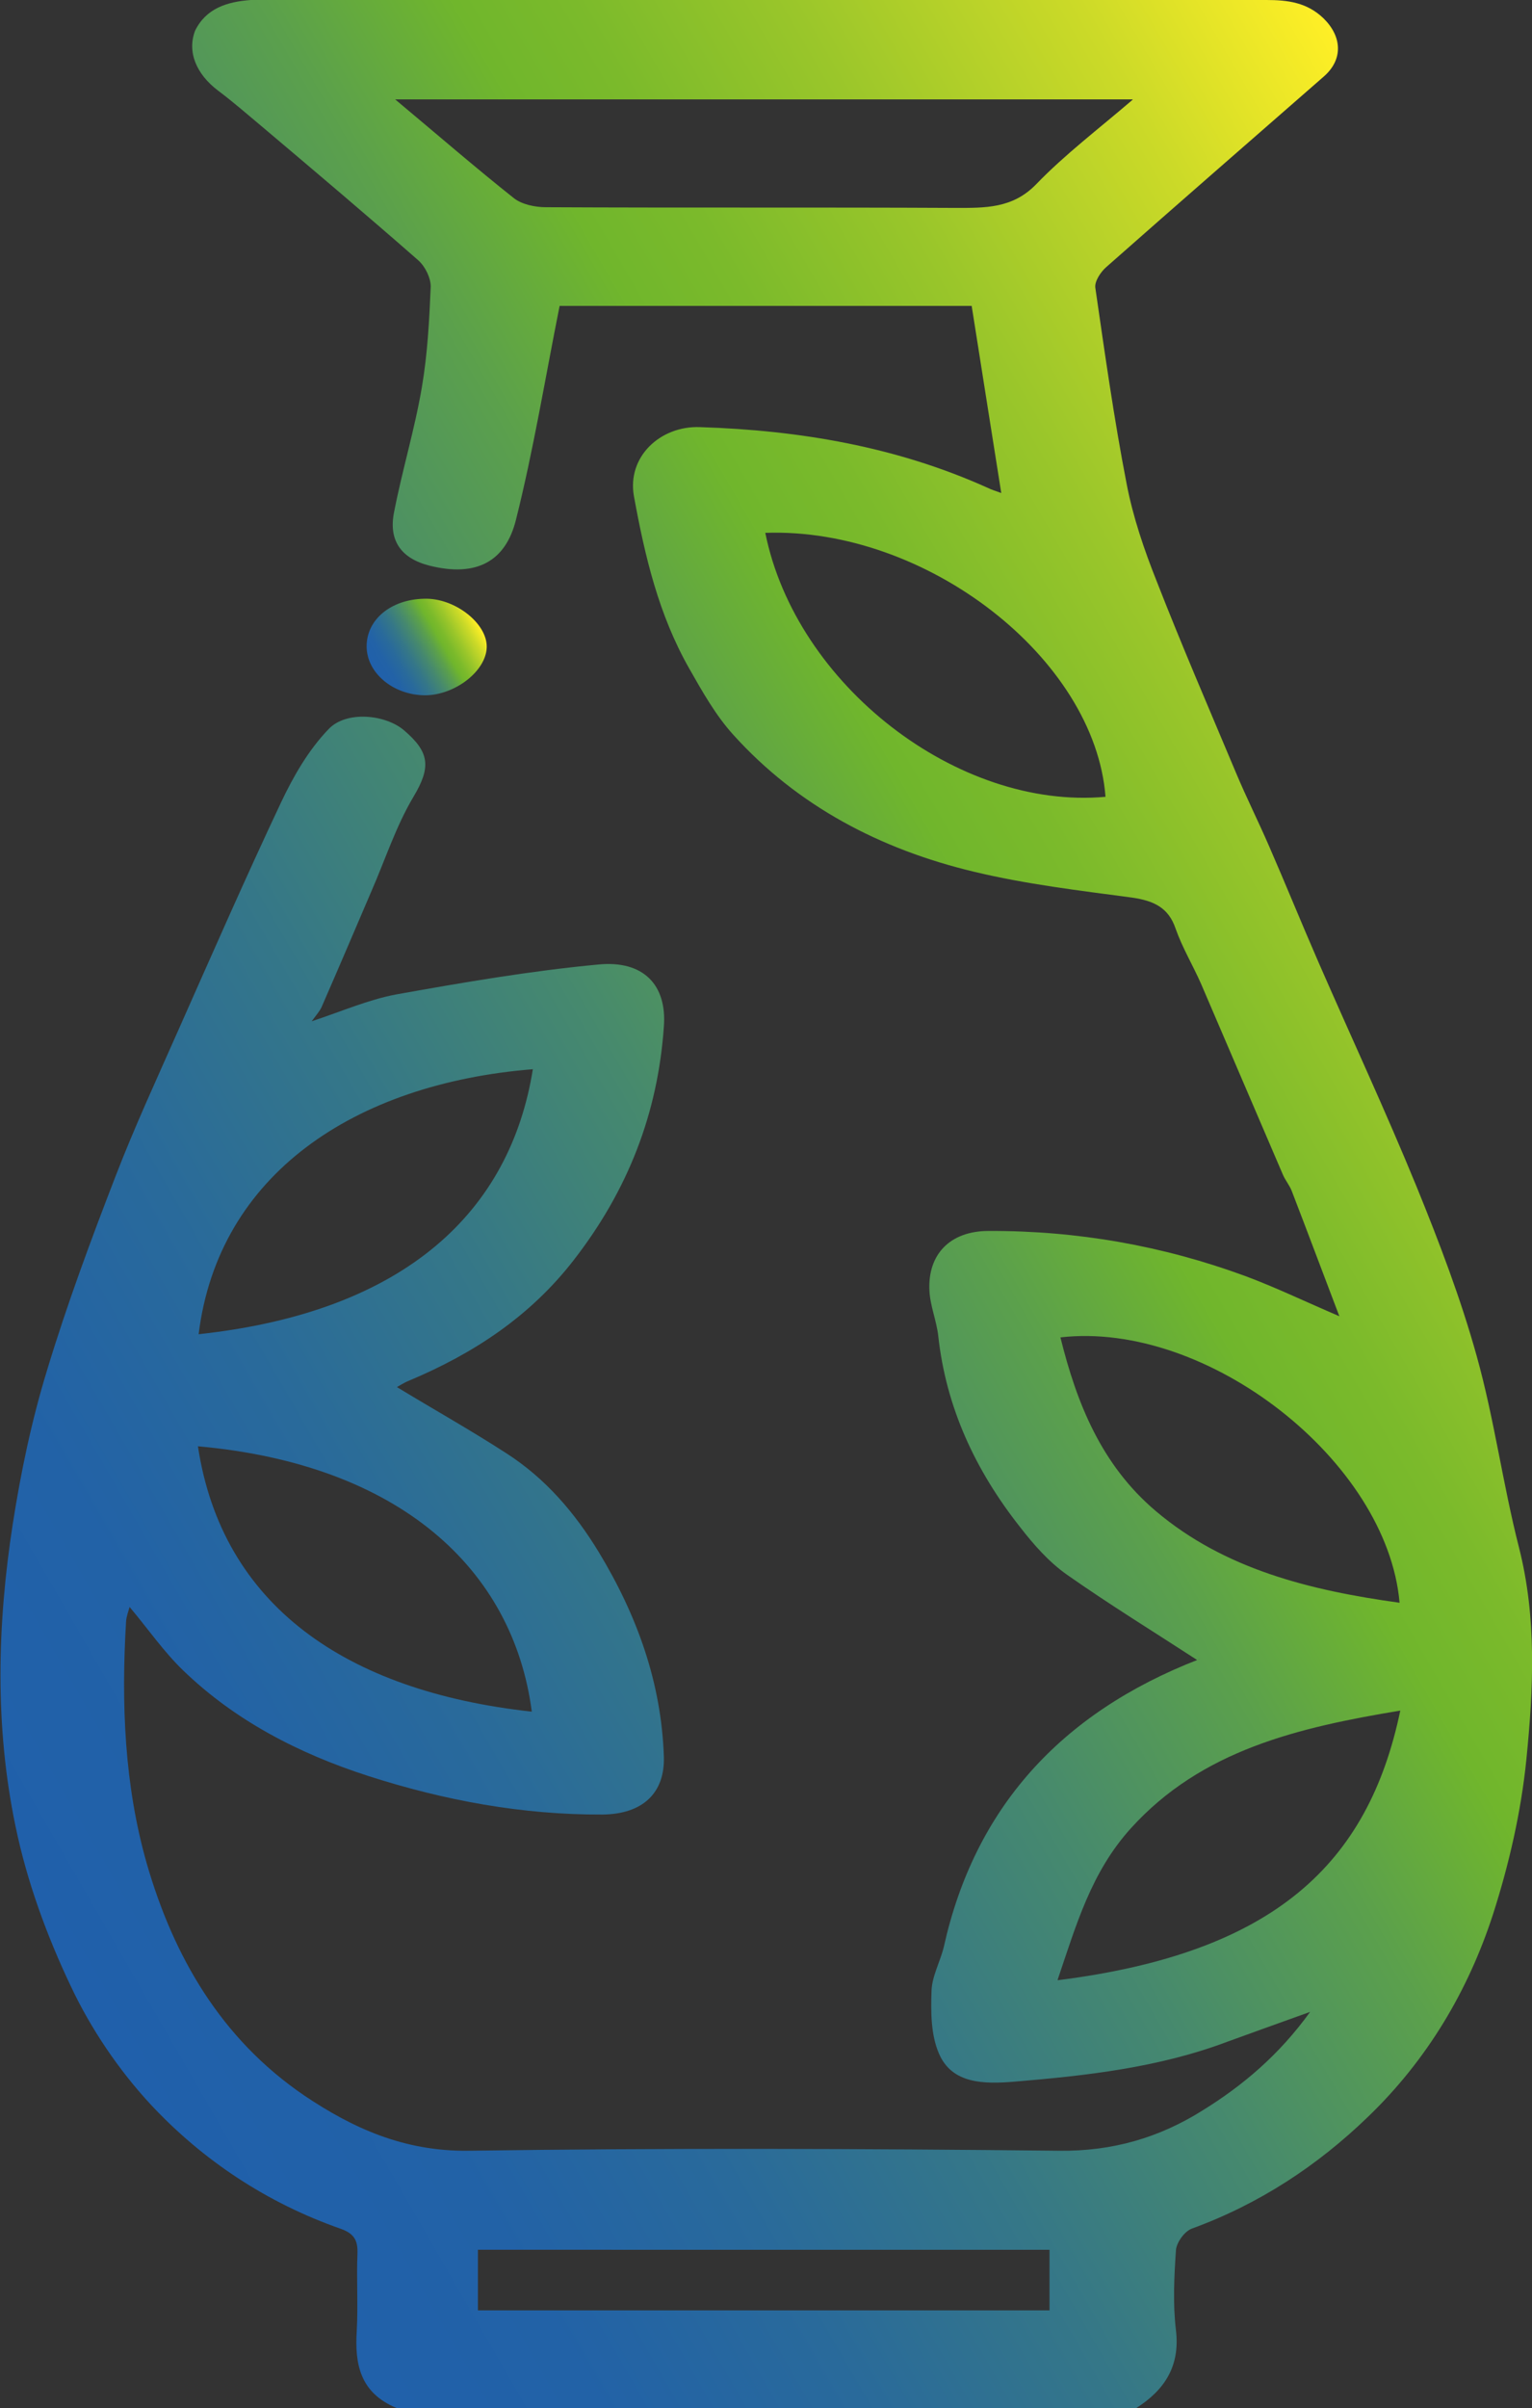 <?xml version="1.0" encoding="UTF-8"?>
<svg id="_Слой_2" data-name="Слой 2" xmlns="http://www.w3.org/2000/svg" xmlns:xlink="http://www.w3.org/1999/xlink" viewBox="0 0 43.5 68.33">
  <rect x="0" y="0" width="43.5" height="68.33" fill="#333333" stroke="none"/>
  <defs>
    <style>
      .cls-1 {
        fill: url(#_Безымянный_градиент_82);
      }

      .cls-2 {
        fill: url(#_Безымянный_градиент_82-2);
      }
    </style>
    <linearGradient id="_Безымянный_градиент_82" data-name="Безымянный градиент 82" x1="47.66" y1="17.86" x2="-3.3" y2="47.28" gradientUnits="userSpaceOnUse">
      <stop offset="0" stop-color="#ffef26"/>
      <stop offset=".1" stop-color="#ccda28"/>
      <stop offset=".22" stop-color="#9ac62a"/>
      <stop offset=".31" stop-color="#7bba2b"/>
      <stop offset=".36" stop-color="#70b62c"/>
      <stop offset=".44" stop-color="#5ba04c"/>
      <stop offset=".55" stop-color="#46896e"/>
      <stop offset=".66" stop-color="#357788"/>
      <stop offset=".77" stop-color="#296a9b"/>
      <stop offset=".88" stop-color="#2262a7"/>
      <stop offset="1" stop-color="#2060ab"/>
    </linearGradient>
    <linearGradient id="_Безымянный_градиент_82-2" data-name="Безымянный градиент 82" x1="13.47" y1="17.53" x2="10.69" y2="19.14" xlink:href="#_Безымянный_градиент_82"/>
  </defs>
  <g id="_Слой_1-2" data-name="Слой 1">
    <g>
      <path class="cls-1" d="m11.26,68.33c-1.04-.43-1.19-1.25-1.13-2.19.04-.73-.01-1.47.02-2.2.01-.35-.08-.55-.46-.69-2.12-.74-3.93-1.95-5.4-3.52-.92-.99-1.71-2.16-2.28-3.37-.69-1.45-1.25-2.99-1.57-4.54-.59-2.83-.52-5.71-.08-8.56.23-1.48.54-2.96.98-4.39.56-1.85,1.24-3.68,1.94-5.49.54-1.4,1.17-2.76,1.78-4.14.96-2.16,1.91-4.33,2.92-6.47.35-.74.78-1.49,1.35-2.08.5-.53,1.62-.42,2.15.04.71.61.77,1.03.26,1.88-.5.84-.8,1.78-1.19,2.67-.47,1.1-.94,2.2-1.42,3.3-.05.11-.14.21-.28.4.85-.28,1.6-.61,2.39-.76,1.9-.34,3.82-.67,5.74-.85,1.29-.13,1.96.58,1.87,1.76-.17,2.46-1.02,4.65-2.57,6.64-1.22,1.57-2.81,2.63-4.67,3.41-.15.06-.28.15-.34.18,1.02.62,2.09,1.22,3.11,1.88,1.12.72,1.95,1.7,2.62,2.8,1.09,1.8,1.78,3.71,1.85,5.81.03,1.02-.59,1.63-1.75,1.64-2.27.01-4.48-.4-6.63-1.09-1.99-.64-3.8-1.58-5.27-3-.55-.53-.99-1.17-1.52-1.8-.04.14-.09.27-.1.41-.14,2.32-.05,4.65.59,6.88.75,2.59,2.08,4.95,4.48,6.58,1.37.92,2.82,1.58,4.64,1.56,5.59-.08,11.19-.06,16.78,0,1.53.02,2.86-.38,4.07-1.14,1.15-.71,2.18-1.58,3.06-2.8-.89.32-1.62.58-2.36.85-1.94.73-3.99.96-6.04,1.13-.85.07-1.77.07-2.14-.8-.23-.53-.23-1.18-.21-1.77.01-.42.25-.84.35-1.26.87-3.91,3.29-6.62,7.23-8.15.03-.01.06-.05-.03.02-1.23-.8-2.5-1.58-3.71-2.43-.51-.36-.94-.85-1.32-1.34-1.28-1.62-2.11-3.41-2.33-5.44-.05-.43-.23-.85-.25-1.28-.05-1.03.59-1.69,1.68-1.69,2.52-.01,4.95.42,7.29,1.28.86.32,1.69.72,2.67,1.14-.48-1.26-.91-2.41-1.35-3.55-.06-.16-.18-.3-.25-.46-.78-1.81-1.55-3.62-2.33-5.43-.23-.52-.53-1.02-.72-1.56-.2-.59-.61-.79-1.24-.88-1.5-.2-3.01-.38-4.47-.73-2.69-.64-5.03-1.88-6.84-3.88-.51-.56-.89-1.24-1.26-1.89-.87-1.53-1.26-3.19-1.57-4.89-.2-1.12.75-2,1.87-1.96,2.85.09,5.6.56,8.19,1.73.1.05.21.08.37.14-.28-1.78-.56-3.52-.84-5.31h-11.7c-.41,2.05-.74,4.08-1.24,6.07-.29,1.17-1.11,1.64-2.46,1.3-.82-.21-1.16-.73-1-1.52.23-1.19.59-2.36.79-3.55.16-.94.21-1.9.25-2.85,0-.24-.15-.56-.35-.74-1.46-1.28-2.94-2.53-4.42-3.78-.42-.35-.83-.71-1.27-1.04-.62-.47-.88-1.1-.65-1.7C5.85.24,6.44.05,7.12,0c.12,0,.24,0,.36,0C16.97,0,26.46,0,35.96,0c.61,0,1.15.07,1.62.52.52.51.57,1.16.01,1.65-2.06,1.8-4.13,3.6-6.18,5.41-.16.14-.33.4-.31.58.27,1.86.53,3.72.89,5.57.18.94.5,1.88.86,2.78.71,1.82,1.49,3.62,2.25,5.43.29.69.63,1.37.93,2.06.48,1.1.93,2.21,1.41,3.31.93,2.13,1.91,4.23,2.79,6.38.64,1.57,1.25,3.17,1.7,4.79.5,1.79.74,3.63,1.2,5.43.51,2,.41,4.02.21,6.02-.15,1.48-.49,2.97-.95,4.4-.7,2.15-1.86,4.12-3.56,5.75-1.42,1.37-3.07,2.46-4.99,3.16-.21.08-.43.39-.45.61-.05.75-.09,1.52,0,2.27.12,1-.3,1.69-1.14,2.22H11.26ZM32.16,2.82H11.22c1.21,1.01,2.27,1.93,3.38,2.81.22.17.59.25.9.25,3.87.02,7.75,0,11.62.02.85,0,1.63.02,2.3-.67.81-.84,1.76-1.56,2.74-2.4Zm-2.12,53.37c6.13-.77,8.81-3.29,9.72-7.65-2.9.48-5.64,1.12-7.65,3.34-1.13,1.25-1.55,2.74-2.08,4.3Zm9.7-10.71c-.35-4.02-5.46-8.01-9.63-7.53.46,1.86,1.16,3.62,2.71,4.93,1.95,1.65,4.38,2.25,6.92,2.6Zm-24.61-15.14c-5.07.41-8.93,2.99-9.49,7.52,5.92-.64,8.85-3.52,9.49-7.52Zm6.6-15.22c.87,4.32,5.47,7.87,9.66,7.49-.3-3.92-5.08-7.65-9.66-7.49Zm-6.63,33.45c-.53-4.06-3.77-7.02-9.48-7.53.68,4.49,4.17,6.95,9.48,7.53Zm14.71,15.27H13.57v1.72h16.23v-1.72Z"/>
      <path class="cls-2" d="m12.08,19.73c-.91,0-1.67-.63-1.67-1.39,0-.76.69-1.33,1.63-1.35.87-.03,1.8.7,1.78,1.38-.02.67-.89,1.35-1.74,1.36Z"/>
    </g>
  </g>
</svg>